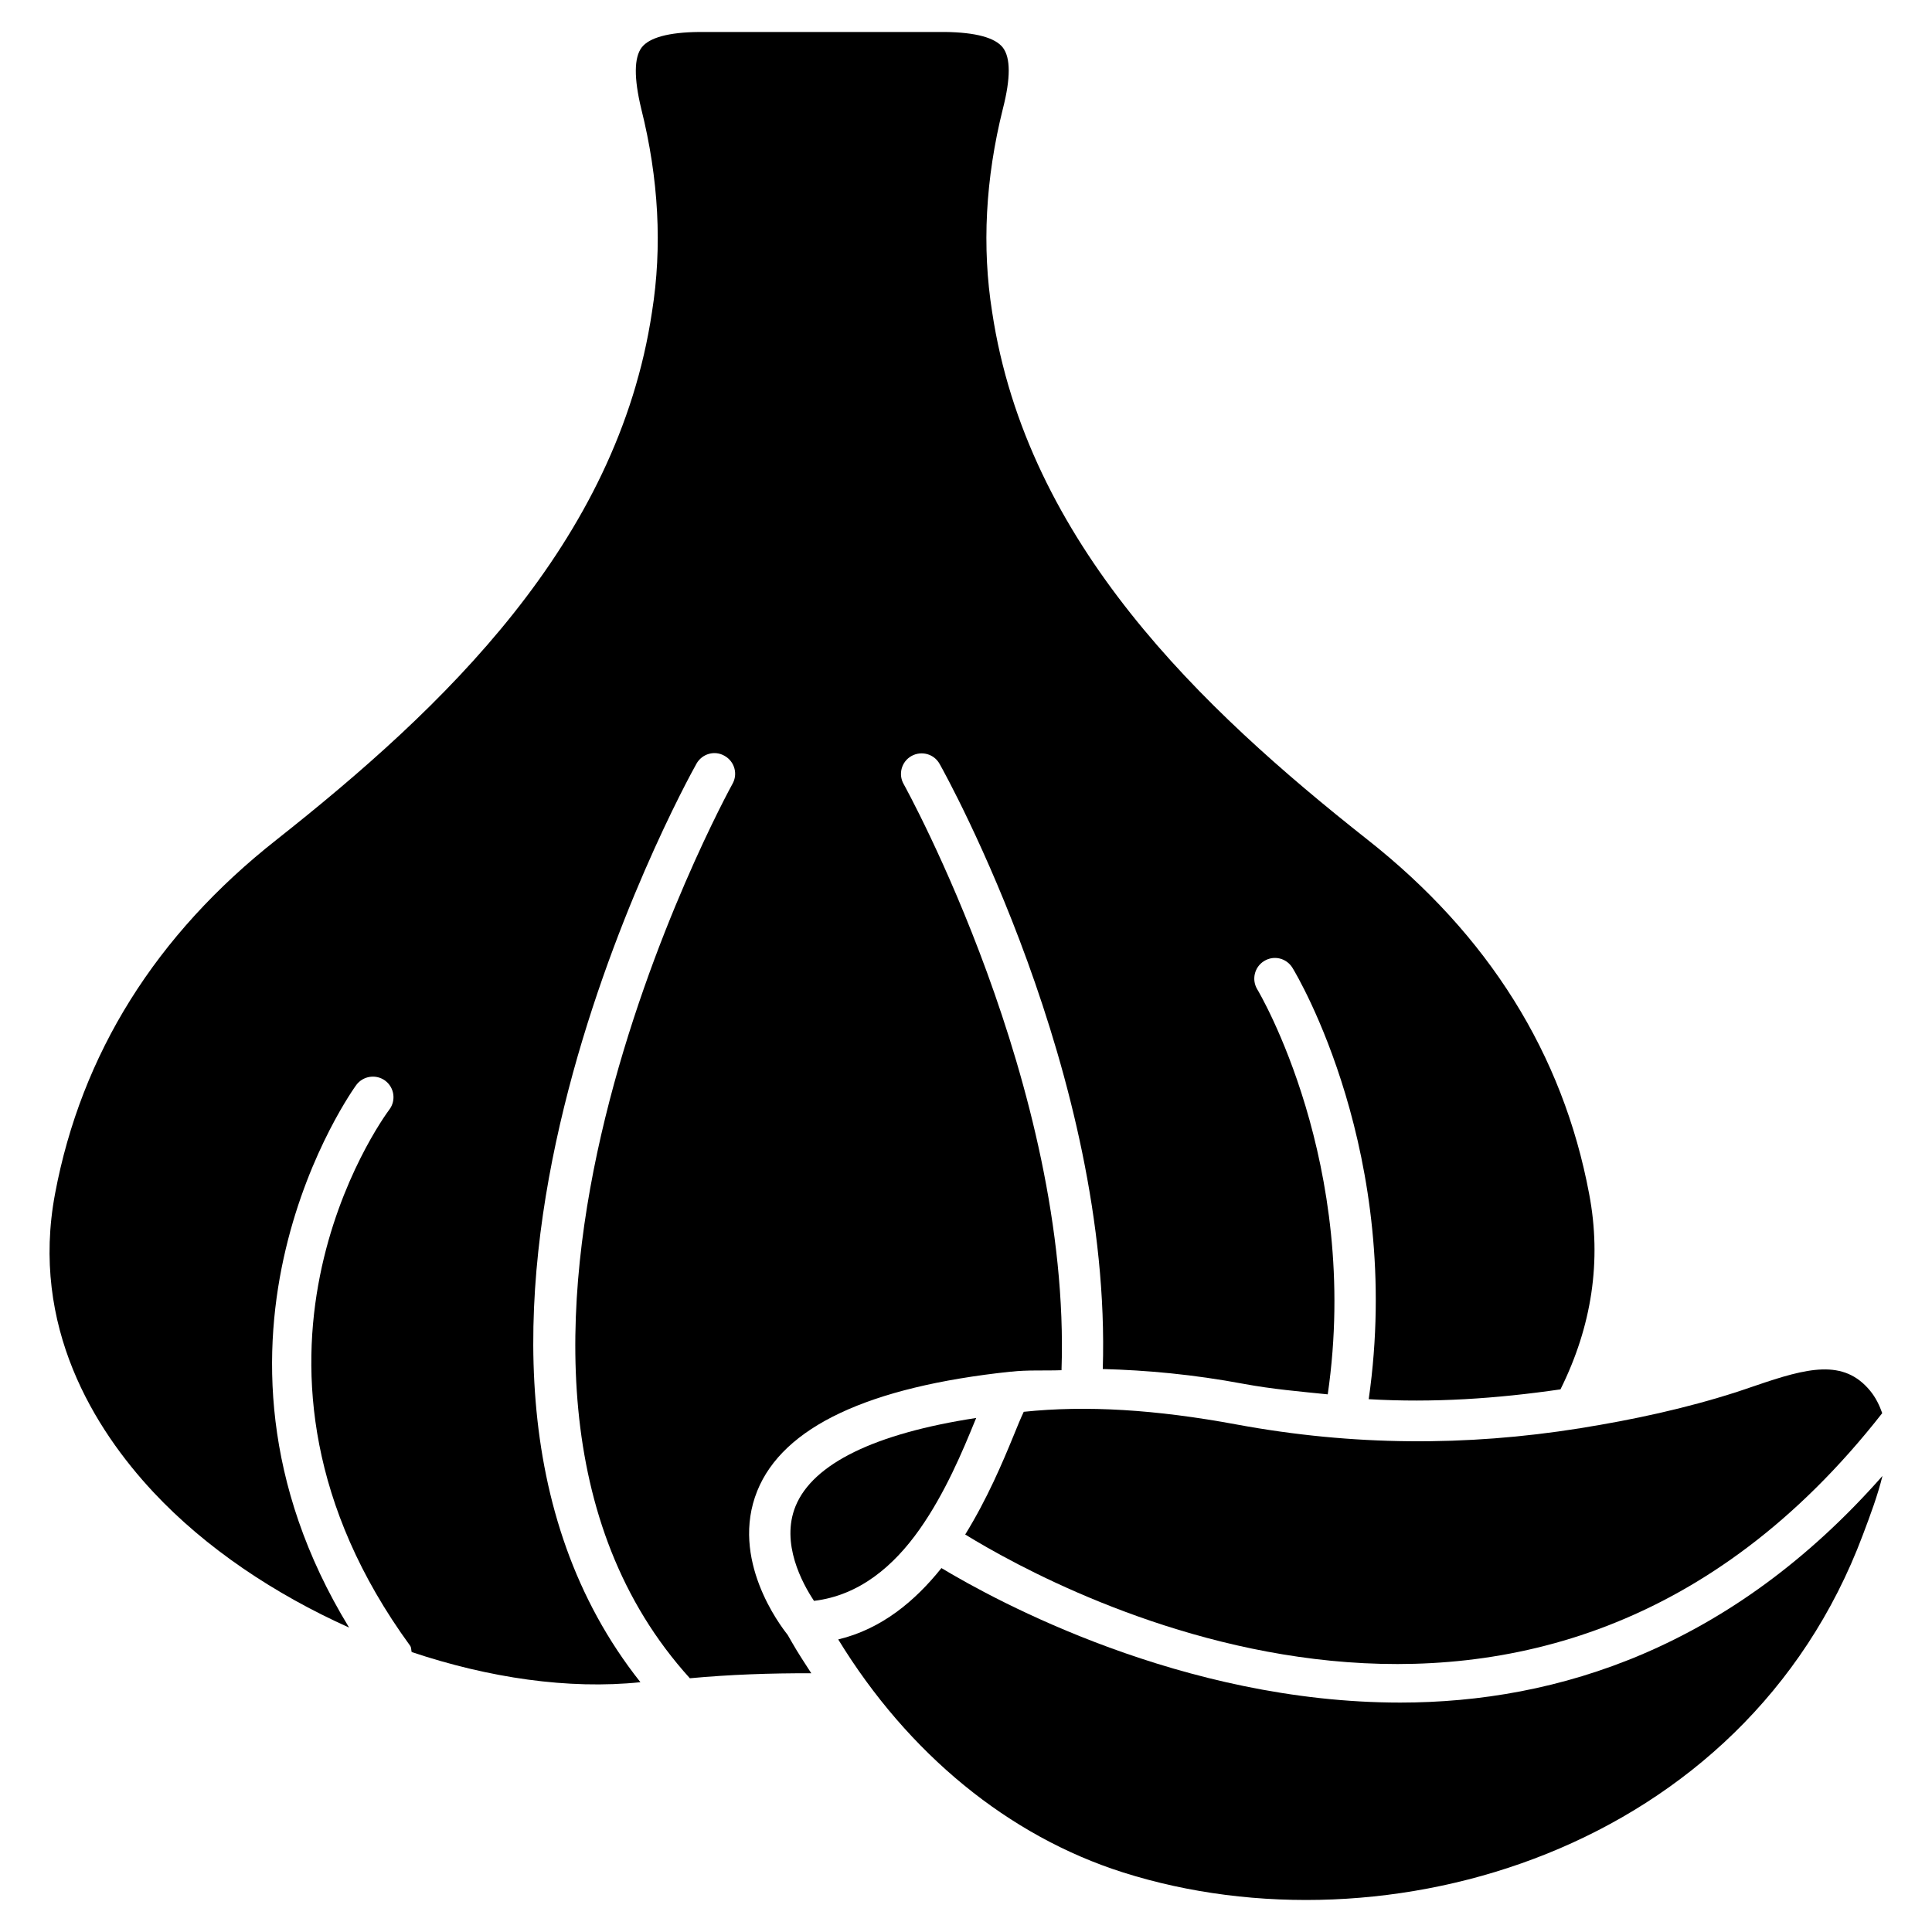 <?xml version="1.0" encoding="UTF-8"?>
<!-- Uploaded to: ICON Repo, www.svgrepo.com, Generator: ICON Repo Mixer Tools -->
<svg fill="#000000" width="800px" height="800px" version="1.1" viewBox="144 144 512 512" xmlns="http://www.w3.org/2000/svg">
 <g>
  <path d="m352.72 577.23c-2.016-2.519-15.324-20.07-8.039-38.121 6.844-16.961 29.453-27.605 67.215-31.613 0.02 0 0.043 0.02 0.062 0.02 4.199-0.504 8.922-0.23 13.352-0.398 2.582-75.047-41.375-154.52-41.836-155.34-1.492-2.625-0.547-5.961 2.078-7.43 2.664-1.469 5.984-0.547 7.453 2.098 1.93 3.402 45.68 82.582 43.242 160.36 11.629 0.316 23.867 1.406 37.43 3.945 7.473 1.387 14.82 2.016 22.188 2.769 8.859-61.129-18.367-106.83-18.66-107.31-1.574-2.562-0.777-5.941 1.785-7.516 2.602-1.617 5.941-0.797 7.535 1.805 1.258 2.035 29.492 49.5 20.195 114.3 17.066 1.008 33.965-0.148 50.82-2.602 8.293-16.668 10.98-34.09 7.598-51.809-6.949-37.07-26.723-68.664-58.777-93.898-44-34.742-90.223-78.574-99.438-139.83-2.731-17.191-1.785-35.309 2.856-53.867 2.059-8.039 2.059-13.457 0-16.164-2.035-2.644-7.199-4.051-15.344-4.156l-65.223 0.004c-7.977 0.082-13.098 1.469-15.137 4.074-2.059 2.664-2.098 8.145-0.148 16.246 4.641 18.535 5.606 36.652 2.856 53.887-9.172 61.234-55.418 105.02-99.418 139.79-32.055 25.211-51.809 56.805-58.777 93.875-6.613 35.203 10.516 62.43 26.031 79.055 13.875 14.863 32.18 27.059 51.891 35.918-46.77-76.621 1.406-143.12 1.93-143.82 1.805-2.394 5.227-2.898 7.641-1.113 2.414 1.805 2.918 5.227 1.113 7.641-2.035 2.707-48.871 67.488 5.481 142.09 0.379 0.512 0.254 1.117 0.422 1.688 20.426 6.844 41.523 9.973 60.625 7.996-70.113-88.398 11.207-236.92 14.84-243.4 1.469-2.644 4.828-3.633 7.453-2.098 2.644 1.469 3.59 4.809 2.098 7.43-0.859 1.555-85.289 155.36-11.293 237.02 10.621-0.988 21.371-1.363 32.18-1.324-1.742-2.707-3.504-5.352-5.121-8.188z"/>
  <path d="m562.54 522.53c-29.957 4.766-59.953 4.68-90.832-1.027-21.41-3.969-39.844-5.102-56.406-3.359-0.734 1.531-1.805 4.113-2.769 6.508-2.812 6.863-6.926 16.605-12.742 26.008 25.547 15.723 151.94 84.219 243.02-32.16-0.734-2.059-1.68-4.074-3.211-5.941-7.031-8.523-16.605-6.066-30.375-1.344l-4.785 1.617c-13.875 4.473-27.711 7.41-41.543 9.637-0.129 0.062-0.234 0.043-0.359 0.062z"/>
  <path d="m387.7 549.29v-0.043c0-0.02 0.02-0.02 0.043-0.02 6.758-9.613 11.418-20.781 14.652-28.719 0.125-0.293 0.188-0.461 0.316-0.734-26.766 4.094-43.266 12.07-47.883 23.387-3.988 9.805 1.785 20.426 4.891 25.086 12.07-1.449 21.16-9.277 27.98-18.957z"/>
  <path d="m515.08 595.2c-57.75 0-107.18-26.977-121.59-35.645-6.992 8.734-15.828 16.145-27.352 18.914 18.535 30.293 45.152 52.102 75.465 61.738 69.84 22.168 164.62-5.668 196.04-89.363 2.016-5.332 3.988-10.621 5.227-15.703-40.094 45.512-86.043 60.059-127.8 60.059z"/>
 </g>
</svg>
